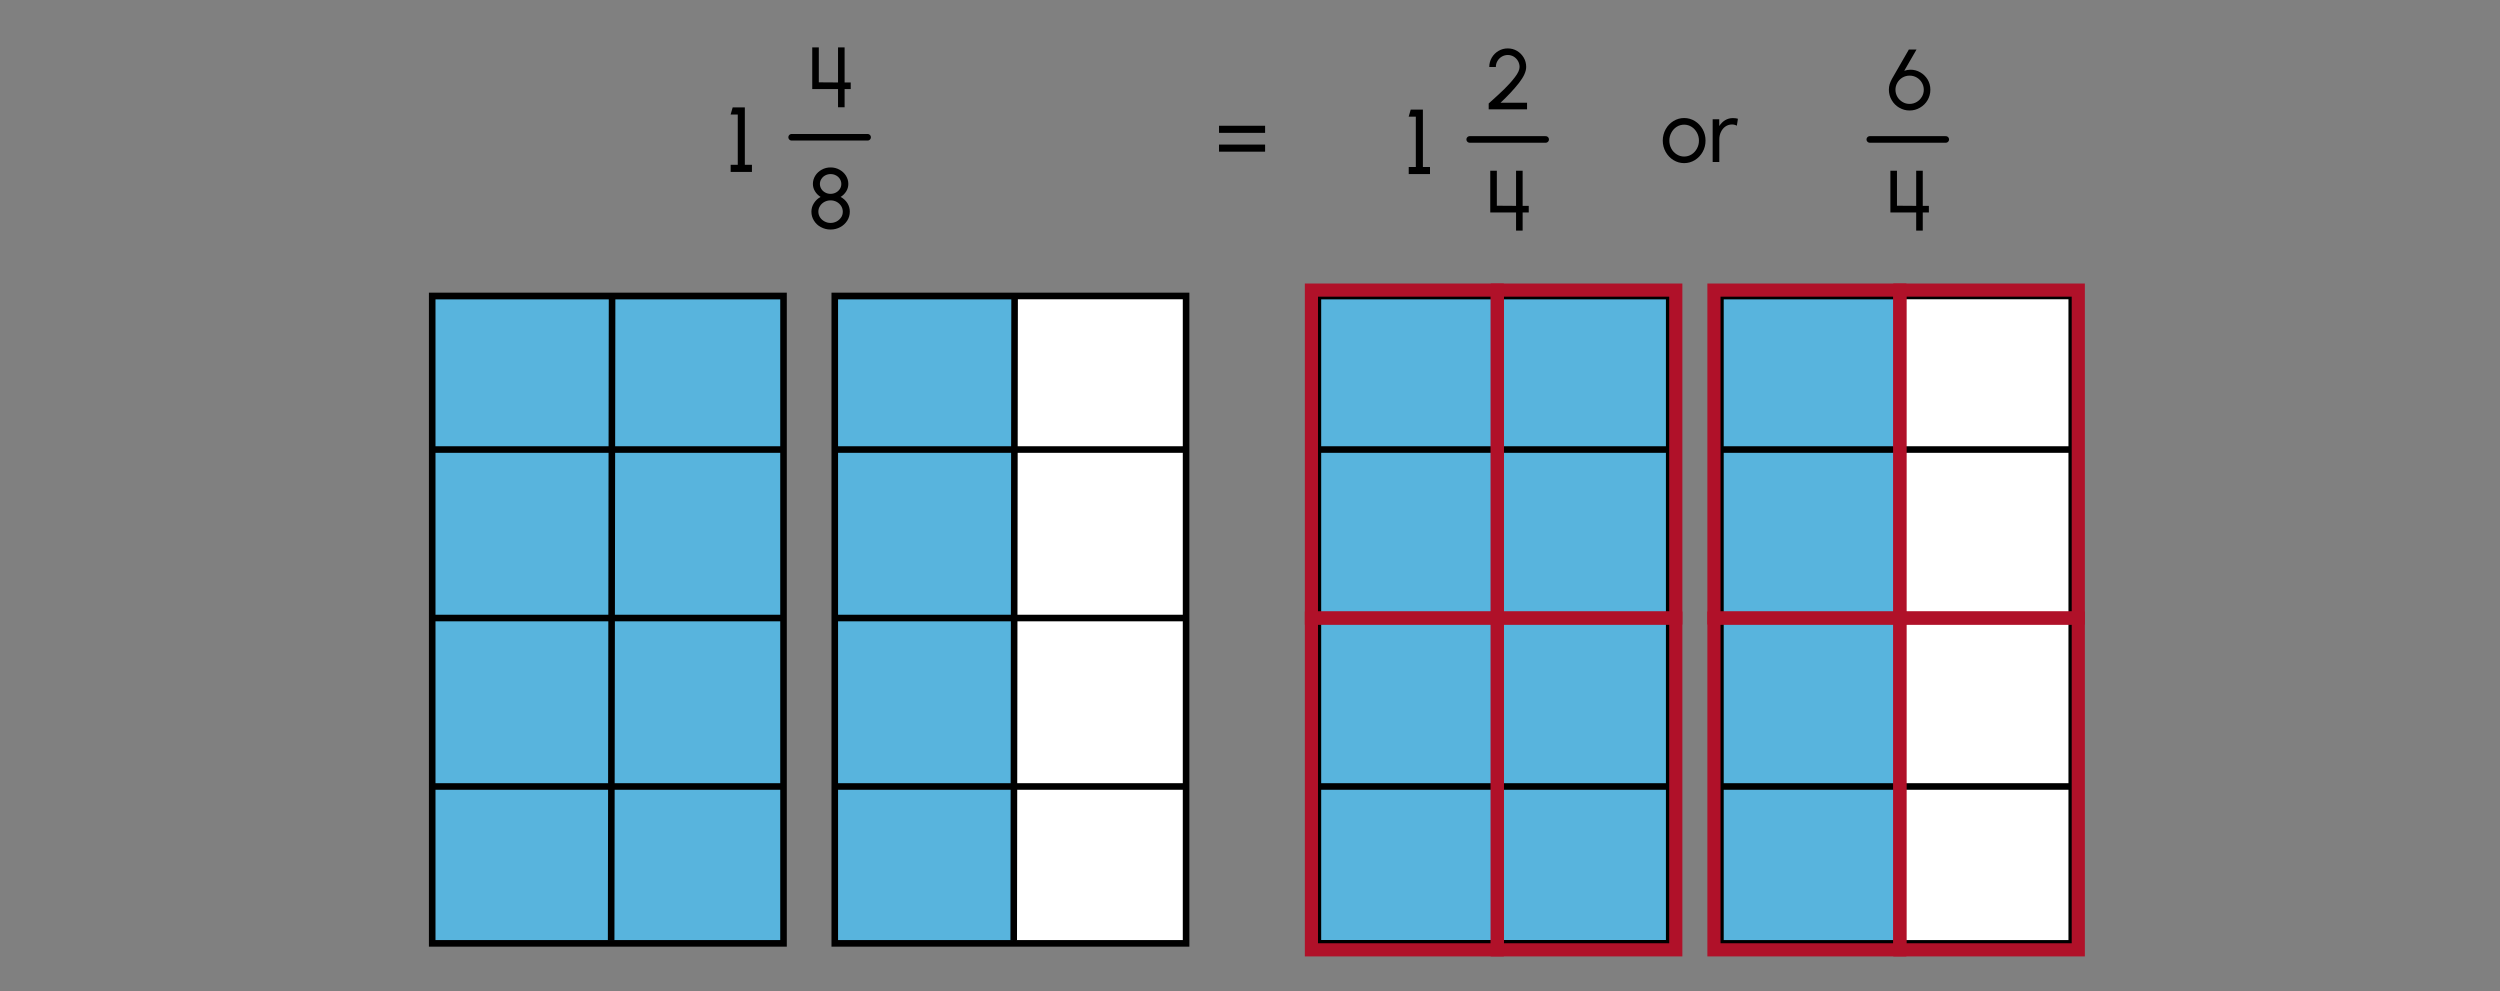 <?xml version="1.0" encoding="UTF-8"?><svg id="a" xmlns="http://www.w3.org/2000/svg" width="760" height="301.4" viewBox="0 0 760 301.4"><rect x="0" y="0" width="760" height="301.4" fill="#808080" stroke="none"/><g><rect x="208.78" y="134.98" width="196.8" height="106.8" transform="translate(495.55 -118.8) rotate(90)" fill="#fff" stroke="#000" stroke-miterlimit="10"/><polygon points="308.44 196.95 308.44 144.79 308.44 90.44 281.94 90.44 280.28 90.44 253.78 90.44 253.78 144.79 253.78 196.95 253.78 287.04 253.78 287.04 280.28 287.04 281.94 287.04 308.44 287.04 308.44 196.95" fill="#58b4dd" stroke="#000" stroke-miterlimit="10"/><rect x="208.78" y="134.98" width="196.8" height="106.8" transform="translate(495.55 -118.8) rotate(90)" fill="none" stroke="#000" stroke-miterlimit="10" stroke-width="2"/><line x1="360.22" y1="187.88" x2="254.47" y2="187.88" fill="none" stroke="#000" stroke-miterlimit="10" stroke-width="2"/><line x1="360.22" y1="136.66" x2="254.47" y2="136.66" fill="none" stroke="#000" stroke-miterlimit="10" stroke-width="2"/><line x1="360.22" y1="239.09" x2="254.47" y2="239.09" fill="none" stroke="#000" stroke-miterlimit="10" stroke-width="2"/><line x1="308.44" y1="90.43" x2="308.17" y2="285.95" fill="none" stroke="#000" stroke-miterlimit="10" stroke-width="2"/></g><g><rect x="86.4" y="134.98" width="196.8" height="106.8" transform="translate(373.17 3.58) rotate(90)" fill="#fff" stroke="#000" stroke-miterlimit="10"/><polygon points="237.99 196.96 237.99 144.8 237.99 90.44 186.31 90.44 183.07 90.44 131.4 90.44 131.4 144.8 131.4 196.96 131.4 287.03 131.4 287.04 183.07 287.04 186.31 287.04 237.99 287.04 237.99 196.96" fill="#58b4dd" stroke="#000" stroke-miterlimit="10"/><rect x="86.4" y="134.98" width="196.8" height="106.8" transform="translate(373.17 3.58) rotate(90)" fill="none" stroke="#000" stroke-miterlimit="10" stroke-width="2"/><line x1="237.85" y1="187.88" x2="132.1" y2="187.88" fill="none" stroke="#000" stroke-miterlimit="10" stroke-width="2"/><line x1="237.85" y1="136.66" x2="132.1" y2="136.66" fill="none" stroke="#000" stroke-miterlimit="10" stroke-width="2"/><line x1="237.85" y1="239.09" x2="132.1" y2="239.09" fill="none" stroke="#000" stroke-miterlimit="10" stroke-width="2"/><line x1="186.07" y1="90.43" x2="185.79" y2="285.95" fill="none" stroke="#000" stroke-miterlimit="10" stroke-width="2"/></g><g><path d="M576.68,51.91v10.63l5.84,.04v-10.67h2v10.67h1.86v2h-1.86v5.53h-2v-5.53h-7.84v-12.67h2Z"/><line x1="568.42" y1="42.39" x2="591.51" y2="42.39" fill="none" stroke="#000" stroke-linecap="round" stroke-miterlimit="10" stroke-width="2"/><path d="M577.37,32.74c-.96-.56-1.73-1.33-2.29-2.3-.57-.96-.86-2.01-.86-3.15,0-.62,.08-1.17,.22-1.65,.14-.48,.38-1.03,.7-1.64l5.15-8.94h2.33l-3.73,6.46c.61-.22,1.25-.33,1.9-.33,1.05,0,2.04,.26,2.96,.79,.92,.53,1.68,1.26,2.24,2.18,.56,.94,.84,1.98,.84,3.12s-.29,2.18-.84,3.15c-.57,.98-1.34,1.74-2.31,2.3-.97,.57-2.03,.86-3.17,.86s-2.17-.29-3.13-.86Zm6.9-3.35c.38-.66,.56-1.37,.56-2.11,0-1.56-.83-2.94-2.15-3.72-.66-.38-1.38-.57-2.16-.57-1.6,0-2.98,.86-3.73,2.17-.38,.66-.57,1.36-.57,2.12,0,1.6,.86,2.98,2.17,3.74,.65,.38,1.35,.57,2.11,.57,1.62,0,3.02-.88,3.77-2.21Z"/></g><path d="M370.58,38.23h14.01v2.16h-14.01v-2.16Zm0,5.72h14.01v2.16h-14.01v-2.16Z"/><g><g><path d="M249.57,69.06c-.9-.48-1.6-1.14-2.12-1.98-.52-.83-.78-1.74-.78-2.73,0-.94,.26-1.81,.77-2.6,.51-.79,1.17-1.43,2.02-1.89-.7-.43-1.26-.99-1.69-1.69-.43-.69-.65-1.44-.65-2.26,0-.9,.25-1.74,.73-2.51,.48-.77,1.14-1.37,1.96-1.82,.82-.46,1.71-.68,2.69-.68s1.87,.22,2.7,.68c.82,.46,1.48,1.05,1.96,1.82,.48,.77,.73,1.61,.73,2.51,0,.82-.21,1.57-.64,2.26-.43,.7-1,1.26-1.7,1.69,.84,.46,1.53,1.08,2.04,1.87,.51,.81,.75,1.68,.75,2.61,0,.99-.26,1.9-.78,2.73-.53,.83-1.24,1.5-2.13,1.98-.9,.48-1.88,.73-2.94,.73s-2.03-.25-2.92-.73Zm6.15-2.99c.33-.52,.49-1.09,.49-1.72,0-1.25-.71-2.35-1.85-2.98-.57-.3-1.2-.46-1.87-.46-1.34,0-2.54,.66-3.2,1.7-.34,.53-.51,1.1-.51,1.73,0,1.25,.71,2.35,1.86,2.96,.56,.31,1.18,.47,1.85,.47,1.35,0,2.55-.66,3.22-1.72Zm-.39-8.64c.29-.46,.43-.96,.43-1.51,0-1.09-.62-2.07-1.62-2.6-.51-.27-1.05-.4-1.64-.4-1.18,0-2.24,.57-2.81,1.5-.3,.46-.44,.96-.44,1.51,0,1.09,.62,2.07,1.62,2.6,.49,.27,1.04,.4,1.62,.4,1.18,0,2.25-.57,2.83-1.5Z"/><line x1="240.66" y1="41.73" x2="263.75" y2="41.73" fill="none" stroke="#000" stroke-linecap="round" stroke-miterlimit="10" stroke-width="2"/><path d="M248.92,14.4v10.63l5.84,.04V14.4h2v10.67h1.86v2h-1.86v5.53h-2v-5.53h-7.84V14.4h2Z"/></g><path d="M224.27,34.81h-2.16l.62-2.16h3.7v17.45h2.16v2.16h-6.47v-2.16h2.16v-15.3Z"/></g><g><g><path d="M455.04,51.91v10.63l5.84,.04v-10.67h2v10.67h1.86v2h-1.86v5.53h-2v-5.53h-7.84v-12.68h2Z"/><line x1="446.79" y1="42.39" x2="469.88" y2="42.39" fill="none" stroke="#000" stroke-linecap="round" stroke-miterlimit="10" stroke-width="2"/><path d="M452.84,31.21c1.7-1.52,3.17-2.87,4.41-4.07,1.23-1.2,2.33-2.42,3.28-3.67,.95-1.23,1.42-2.27,1.42-3.11,0-1.3-.69-2.48-1.78-3.15-.56-.33-1.16-.49-1.81-.49-1.3,0-2.47,.7-3.13,1.82-.33,.56-.49,1.17-.49,1.82h-2c0-1.03,.26-1.98,.77-2.85,.51-.86,1.18-1.53,2.05-2.04,.86-.51,1.79-.75,2.81-.75s1.94,.25,2.8,.75c.86,.51,1.53,1.2,2.04,2.05,.51,.87,.75,1.81,.75,2.83,0,1.38-.74,3.02-2.22,4.9-1.5,1.9-3.35,3.9-5.59,5.99h8.07v2h-11.66v-1.78l.3-.27Z"/></g><path d="M430.4,35.47h-2.16l.62-2.16h3.7v17.45h2.16v2.16h-6.47v-2.16h2.16v-15.3Z"/></g><g><path d="M508.73,48.67c-1-.61-1.78-1.44-2.37-2.5-.58-1.04-.88-2.18-.88-3.42s.3-2.39,.88-3.45,1.37-1.88,2.37-2.5c.99-.61,2.07-.92,3.25-.92s2.26,.31,3.26,.92c.99,.61,1.78,1.44,2.37,2.5s.87,2.2,.87,3.45-.29,2.38-.87,3.42c-.58,1.05-1.38,1.88-2.37,2.5-1,.61-2.08,.92-3.26,.92s-2.26-.31-3.25-.92Zm5.53-1.74c.69-.44,1.22-1.04,1.62-1.78,.4-.74,.6-1.53,.6-2.39s-.2-1.68-.6-2.42c-.4-.74-.95-1.34-1.64-1.78-.69-.44-1.44-.66-2.26-.66s-1.59,.22-2.28,.66c-.69,.44-1.22,1.04-1.62,1.78-.4,.74-.6,1.55-.6,2.42s.21,1.69,.61,2.43c.4,.74,.96,1.33,1.65,1.75,.69,.43,1.43,.65,2.24,.65s1.59-.22,2.28-.66Z"/><path d="M528.02,38.22c-.48-.25-.97-.38-1.5-.38-1.46,0-2.68,.86-3.34,2.25-.34,.69-.51,1.46-.51,2.27v6.89h-2.02v-12.99h2v2.07c.99-1.55,2.43-2.43,4.13-2.43,.64,0,1.14,.07,1.55,.2l-.33,2.12Z"/></g><g><rect x="478.02" y="134.98" width="196.8" height="106.8" transform="translate(764.79 -388.04) rotate(90)" fill="#fff" stroke="#000" stroke-miterlimit="10"/><polygon points="577.69 196.95 577.69 144.79 577.69 90.44 551.19 90.44 549.52 90.44 523.02 90.44 523.02 144.79 523.02 196.95 523.02 287.04 523.02 287.04 549.52 287.04 551.19 287.04 577.69 287.04 577.69 196.95" fill="#58b4dd" stroke="#000" stroke-miterlimit="10"/><rect x="478.02" y="134.98" width="196.8" height="106.8" transform="translate(764.79 -388.04) rotate(90)" fill="none" stroke="#000" stroke-miterlimit="10" stroke-width="2"/><line x1="629.47" y1="187.88" x2="523.72" y2="187.88" fill="none" stroke="#000" stroke-miterlimit="10" stroke-width="2"/><line x1="629.47" y1="136.66" x2="523.72" y2="136.66" fill="none" stroke="#000" stroke-miterlimit="10" stroke-width="2"/><line x1="629.47" y1="239.09" x2="523.72" y2="239.09" fill="none" stroke="#000" stroke-miterlimit="10" stroke-width="2"/><line x1="577.69" y1="90.43" x2="577.41" y2="285.95" fill="none" stroke="#000" stroke-miterlimit="10" stroke-width="2"/></g><g><rect x="355.64" y="134.98" width="196.8" height="106.8" transform="translate(642.42 -265.67) rotate(90)" fill="#fff" stroke="#000" stroke-miterlimit="10"/><polygon points="507.23 196.96 507.23 144.8 507.23 90.44 455.56 90.44 452.32 90.44 400.65 90.44 400.65 144.8 400.65 196.96 400.65 287.03 400.65 287.04 452.32 287.04 455.56 287.04 507.23 287.04 507.23 196.96" fill="#58b4dd" stroke="#000" stroke-miterlimit="10"/><rect x="355.64" y="134.98" width="196.8" height="106.8" transform="translate(642.42 -265.67) rotate(90)" fill="none" stroke="#000" stroke-miterlimit="10" stroke-width="2"/><line x1="507.09" y1="187.88" x2="401.34" y2="187.88" fill="none" stroke="#000" stroke-miterlimit="10" stroke-width="2"/><line x1="507.09" y1="136.66" x2="401.34" y2="136.66" fill="none" stroke="#000" stroke-miterlimit="10" stroke-width="2"/><line x1="507.09" y1="239.09" x2="401.34" y2="239.09" fill="none" stroke="#000" stroke-miterlimit="10" stroke-width="2"/><line x1="455.31" y1="90.43" x2="455.04" y2="285.95" fill="none" stroke="#000" stroke-miterlimit="10" stroke-width="2"/></g><g><rect x="398.67" y="88.19" width="56.5" height="99.69" fill="none" stroke="#b01129" stroke-miterlimit="10" stroke-width="4"/><rect x="455.2" y="88.19" width="54.24" height="99.69" fill="none" stroke="#b01129" stroke-miterlimit="10" stroke-width="4"/><rect x="398.67" y="187.89" width="56.5" height="100.86" fill="none" stroke="#b01129" stroke-miterlimit="10" stroke-width="4"/><rect x="455.2" y="187.89" width="54.24" height="100.86" fill="none" stroke="#b01129" stroke-miterlimit="10" stroke-width="4"/><rect x="521.04" y="88.19" width="56.5" height="99.69" fill="none" stroke="#b01129" stroke-miterlimit="10" stroke-width="4"/><rect x="577.56" y="88.19" width="54.24" height="99.69" fill="none" stroke="#b01129" stroke-miterlimit="10" stroke-width="4"/><rect x="521.04" y="187.89" width="56.5" height="100.86" fill="none" stroke="#b01129" stroke-miterlimit="10" stroke-width="4"/><rect x="577.56" y="187.89" width="54.24" height="100.86" fill="none" stroke="#b01129" stroke-miterlimit="10" stroke-width="4"/></g></svg>